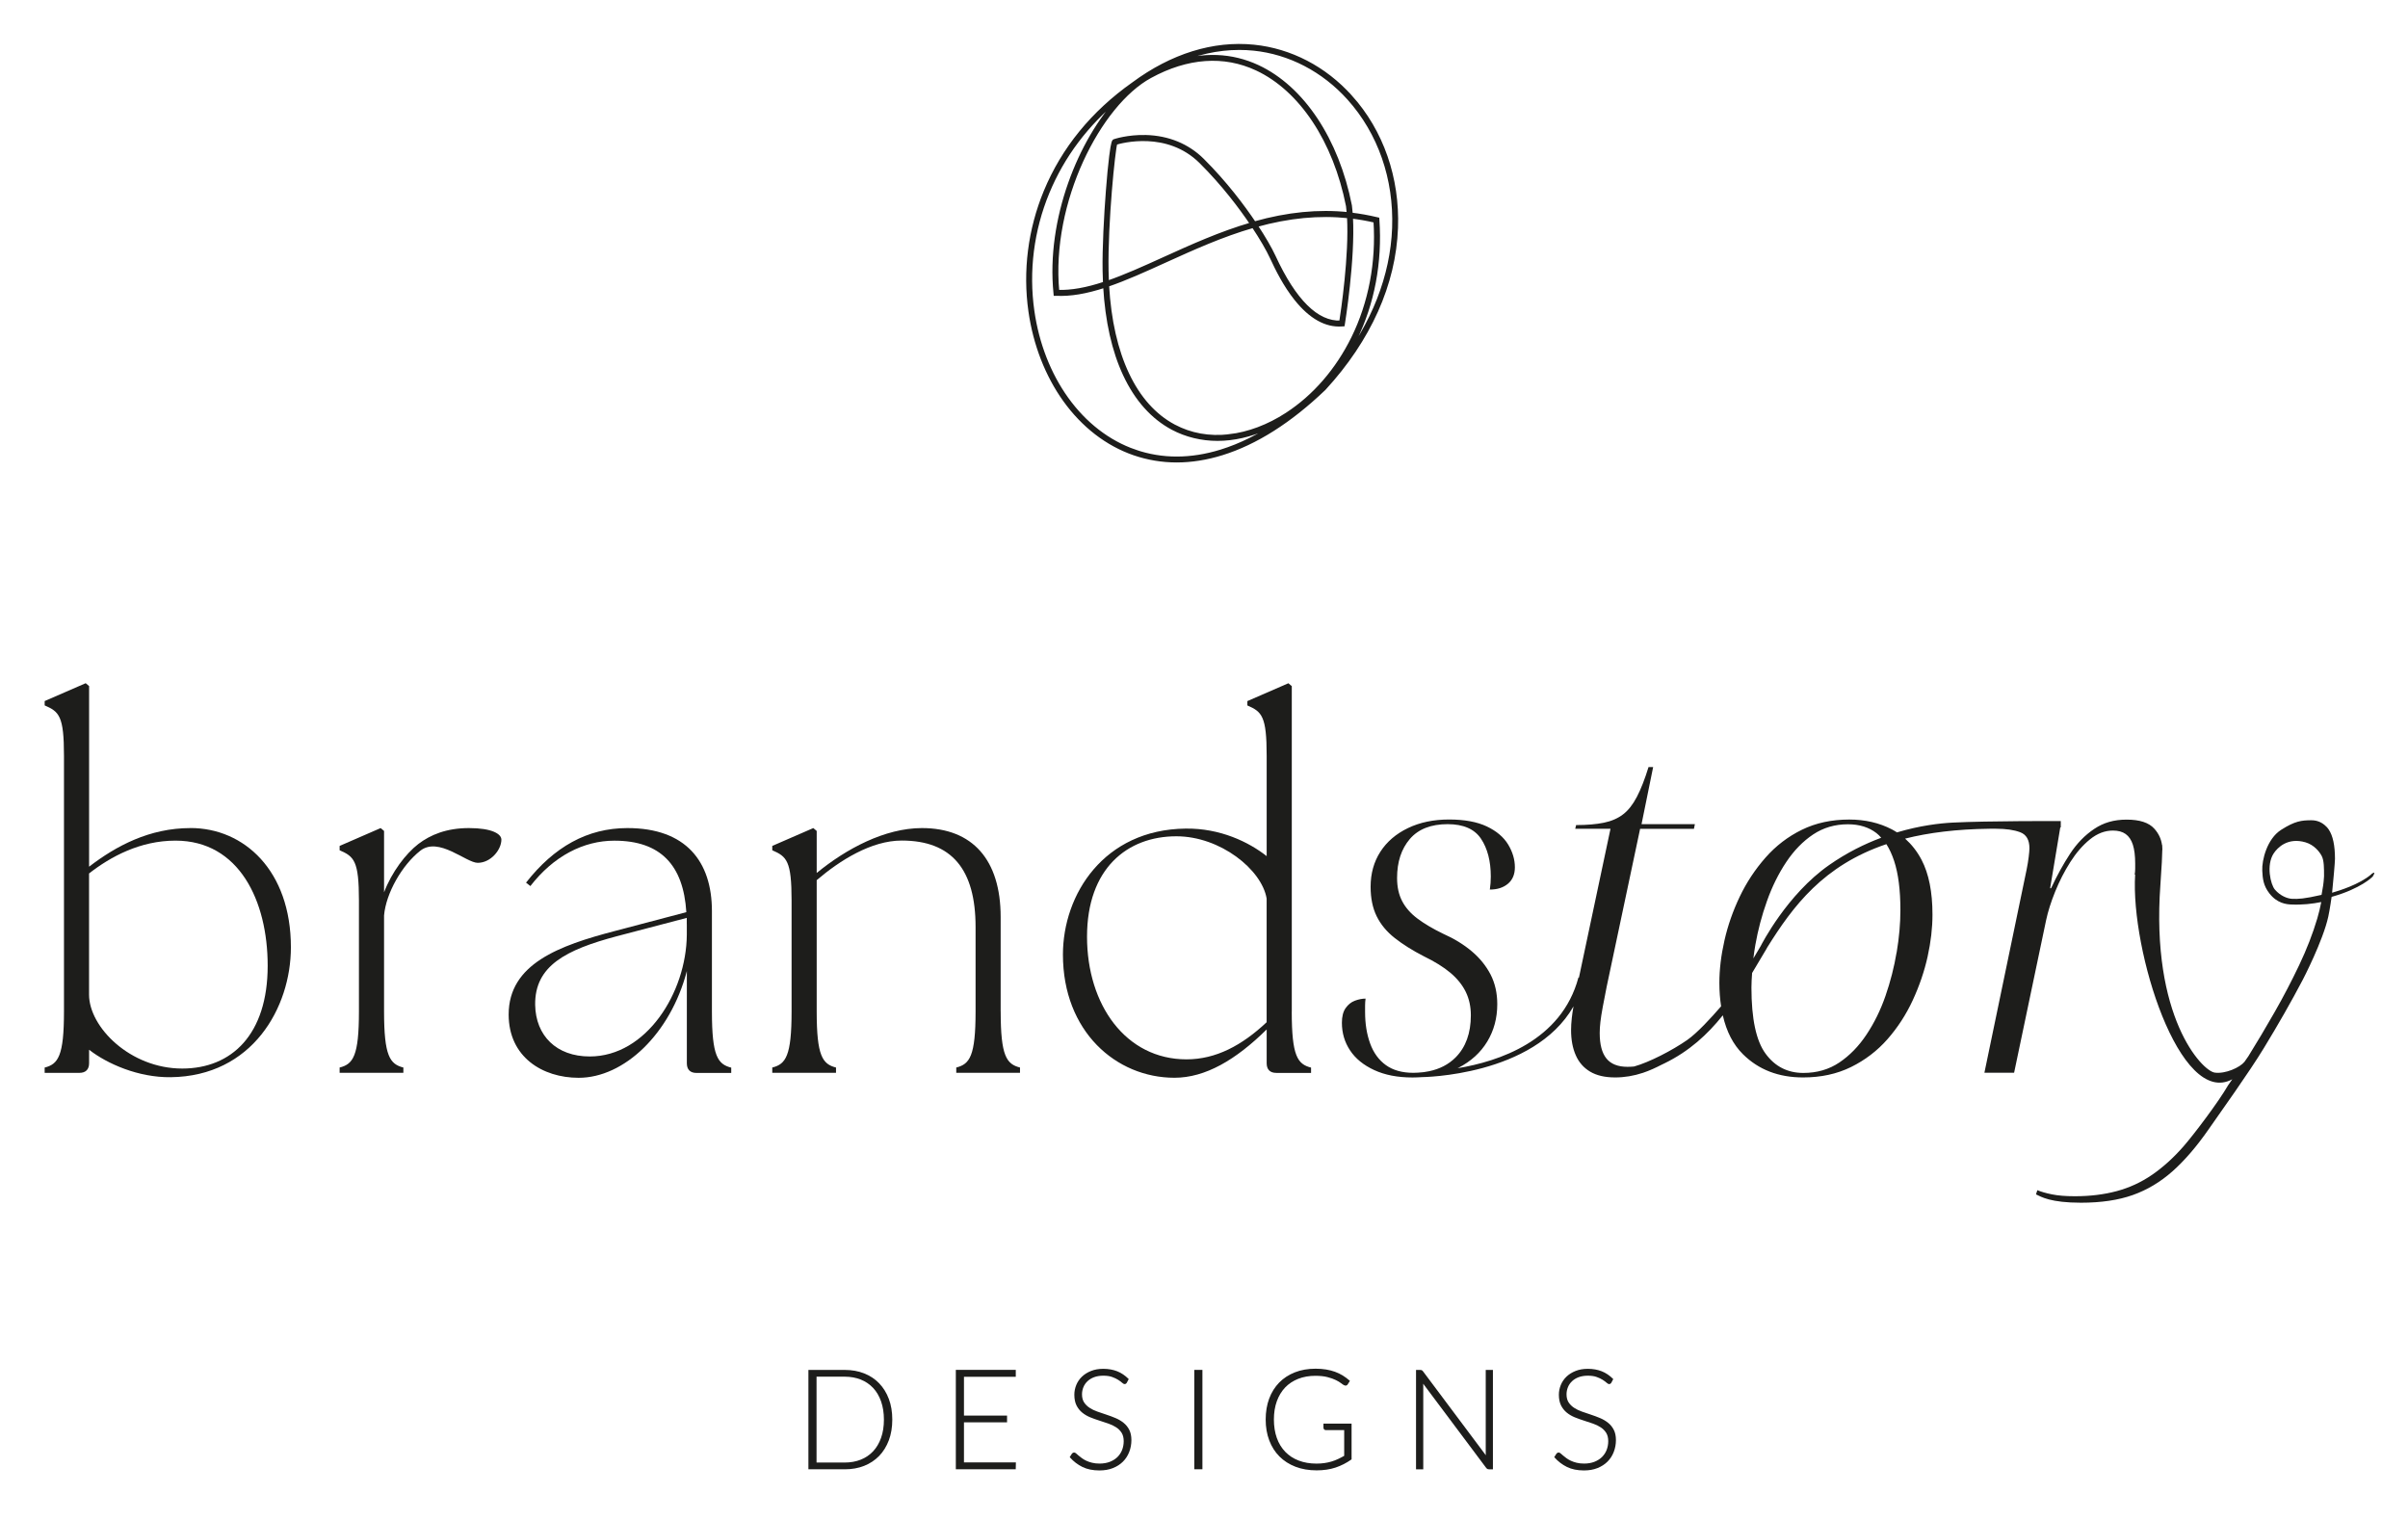 <svg xmlns="http://www.w3.org/2000/svg" id="Ebene_1" viewBox="0 0 609.74 384.77"><defs><style>      .st0 {        stroke: #1d1d1b;        stroke-miterlimit: 10;        stroke-width: .75px;      }      .st0, .st1 {        fill: #1d1d1b;      }    </style></defs><g><path class="st1" d="M222.61,350.25c-1.05-1.09-2.33-1.93-3.8-2.51-1.47-.58-3.11-.87-4.88-.87h-9.23v25.16h9.23c1.77,0,3.41-.29,4.88-.87,1.47-.58,2.75-1.43,3.8-2.51,1.05-1.09,1.88-2.42,2.46-3.97.58-1.54.87-3.31.87-5.24s-.29-3.68-.87-5.22c-.58-1.55-1.41-2.88-2.46-3.97ZM223.82,359.44c0,1.73-.24,3.28-.72,4.62-.47,1.34-1.15,2.49-2.01,3.41-.87.92-1.92,1.64-3.13,2.12-1.21.48-2.57.73-4.04.73h-7.16v-21.74h7.16c1.47,0,2.83.25,4.04.73,1.21.48,2.26,1.2,3.13,2.12.86.92,1.54,2.07,2.01,3.41.47,1.34.72,2.89.72,4.61Z"></path><polygon class="st1" points="244.09 360.14 255 360.14 255 358.43 244.09 358.43 244.09 348.61 257.21 348.61 257.21 346.86 242.03 346.86 242.03 372.02 257.2 372.02 257.24 370.28 244.09 370.28 244.09 360.14"></polygon><path class="st1" d="M284.48,360.24c-.59-.47-1.28-.88-2.03-1.19-.74-.31-1.52-.6-2.31-.86-.79-.26-1.57-.52-2.29-.78-.73-.26-1.4-.58-1.97-.96-.57-.38-1.03-.84-1.38-1.37-.34-.53-.52-1.21-.52-2.03,0-.62.12-1.23.35-1.8.23-.57.58-1.08,1.03-1.51.45-.43,1.01-.78,1.68-1.03.67-.25,1.46-.38,2.34-.38s1.64.11,2.24.33c.61.22,1.12.46,1.52.72.4.26.73.5.96.71.26.24.48.36.67.36.25,0,.44-.13.57-.37l.47-.89-.07-.07c-.85-.85-1.81-1.5-2.85-1.91s-2.22-.62-3.52-.62c-1.16,0-2.21.18-3.12.55-.91.36-1.68.85-2.3,1.45-.62.6-1.1,1.31-1.42,2.09-.32.79-.49,1.61-.49,2.46,0,1.08.19,2,.55,2.72.36.72.85,1.33,1.45,1.82.59.48,1.27.88,2.03,1.19.74.3,1.52.58,2.31.83.77.24,1.54.5,2.29.76.73.25,1.39.57,1.97.95.57.37,1.03.84,1.38,1.39.34.55.52,1.26.52,2.11,0,.79-.14,1.54-.41,2.23-.27.69-.68,1.29-1.19,1.8-.52.5-1.17.91-1.92,1.2-.75.29-1.63.44-2.6.44-.71,0-1.34-.07-1.89-.21-.55-.14-1.05-.31-1.47-.51-.42-.2-.8-.42-1.12-.66-.34-.25-.61-.46-.84-.66-.23-.21-.43-.38-.6-.52-.19-.16-.35-.24-.49-.24-.23,0-.43.1-.6.32l-.54.85.06.07c.9,1.02,1.96,1.83,3.16,2.42,1.2.59,2.64.88,4.3.88,1.28,0,2.43-.2,3.43-.6,1-.4,1.85-.95,2.54-1.64.69-.69,1.22-1.51,1.58-2.45.36-.93.55-1.94.55-2.99s-.19-1.92-.55-2.62c-.36-.7-.85-1.3-1.45-1.77Z"></path><rect class="st1" x="302.41" y="346.86" width="2.06" height="25.16"></rect><path class="st1" d="M335.14,361.58c0,.14.06.27.17.37.11.1.25.16.41.16h4.65v6.51c-.53.3-1.06.58-1.56.81-.52.25-1.07.46-1.64.63-.56.17-1.16.3-1.78.39-.62.09-1.31.14-2.03.14-1.67,0-3.18-.26-4.51-.77-1.33-.51-2.47-1.25-3.4-2.21-.93-.96-1.65-2.14-2.14-3.51-.49-1.38-.74-2.95-.74-4.68s.25-3.26.74-4.62c.49-1.36,1.2-2.53,2.1-3.48.9-.94,2.01-1.68,3.3-2.19,1.29-.51,2.75-.77,4.35-.77,1.2,0,2.24.11,3.08.33.85.22,1.56.47,2.12.75.56.28,1.01.54,1.33.8.34.27.6.44.78.51.38.18.71.09.9-.24l.55-.87-.08-.07c-.55-.48-1.14-.92-1.74-1.29-.61-.37-1.26-.69-1.96-.94-.7-.25-1.46-.45-2.27-.58-.81-.13-1.7-.2-2.65-.2-1.93,0-3.69.31-5.24.92-1.55.61-2.88,1.48-3.98,2.6-1.09,1.12-1.94,2.48-2.53,4.06-.58,1.57-.88,3.35-.88,5.28s.3,3.71.9,5.29c.6,1.58,1.46,2.95,2.58,4.07,1.12,1.12,2.48,1.99,4.06,2.6,1.58.61,3.38.92,5.36.92,1.76,0,3.38-.24,4.79-.71,1.42-.47,2.76-1.16,4.01-2.04l.05-.04v-9.05h-7.12v1.11Z"></path><path class="st1" d="M376.21,367.89c0,.19,0,.38.02.58l-15.88-21.22c-.12-.16-.23-.26-.34-.31-.11-.05-.25-.07-.43-.07h-1.02v25.16h1.83v-21.09c0-.19,0-.38-.02-.58l15.92,21.27c.1.14.22.25.33.31.12.06.26.09.44.09h.97v-25.16h-1.82v21.02Z"></path><path class="st1" d="M408.62,362.01c-.36-.7-.85-1.3-1.45-1.77-.59-.47-1.28-.88-2.03-1.19-.74-.31-1.52-.6-2.31-.86-.79-.26-1.57-.52-2.29-.78-.73-.26-1.4-.58-1.97-.96-.57-.38-1.03-.84-1.38-1.37-.34-.53-.52-1.21-.52-2.03,0-.62.12-1.23.35-1.8.23-.57.58-1.08,1.03-1.51.45-.43,1.01-.78,1.68-1.03.67-.25,1.46-.38,2.34-.38s1.64.11,2.24.33c.61.22,1.12.46,1.52.72.4.26.73.5.96.71.26.24.48.36.67.36.25,0,.44-.13.57-.37l.47-.89-.07-.07c-.85-.85-1.81-1.5-2.85-1.91s-2.22-.62-3.52-.62c-1.16,0-2.21.18-3.12.55-.91.36-1.68.85-2.3,1.45-.62.6-1.1,1.31-1.42,2.09-.32.79-.49,1.61-.49,2.46,0,1.08.19,2,.55,2.72.36.72.85,1.33,1.45,1.82.59.48,1.27.88,2.03,1.19.74.3,1.52.58,2.31.83.77.24,1.54.5,2.29.76.73.25,1.39.57,1.97.95.57.37,1.03.84,1.38,1.39.34.55.52,1.26.52,2.11,0,.79-.14,1.54-.41,2.23-.27.69-.68,1.29-1.19,1.8-.52.5-1.17.91-1.92,1.2-.75.29-1.63.44-2.6.44-.71,0-1.34-.07-1.89-.21-.55-.14-1.05-.31-1.47-.51-.42-.2-.8-.42-1.12-.66-.34-.25-.61-.46-.84-.66-.23-.21-.43-.38-.6-.52-.19-.16-.35-.24-.49-.24-.23,0-.43.1-.6.32l-.54.85.06.07c.9,1.02,1.96,1.83,3.16,2.42,1.2.59,2.64.88,4.3.88,1.28,0,2.43-.2,3.43-.6,1-.4,1.85-.95,2.54-1.64.69-.69,1.22-1.51,1.58-2.45.36-.93.55-1.94.55-2.99s-.19-1.92-.55-2.62Z"></path></g><g><g><path class="st1" d="M48.23,209.67c-10.39,0-18.83,4.52-25.67,9.78v-45.73l-.86-.73-10.39,4.52v1.1c3.67,1.59,4.89,2.69,4.89,12.72v64.8h0c0,11.25-1.47,13.32-4.89,14.18v1.34h4.89s1.22,0,1.22,0h0s2.69,0,2.69,0c1.59,0,2.45-.86,2.45-2.45v-3.4c4.59,3.57,12.49,7.05,20.66,6.95,20.66-.24,30.44-17.61,30.44-32.89,0-19.44-11.86-30.2-25.43-30.2ZM46.15,270.56c-13.2,0-23.6-10.51-23.6-18.71v-30.69c5.5-4.28,12.96-8.31,21.88-8.31,16.14,0,23.35,15.28,23.35,31.67,0,17.48-9.17,26.04-21.64,26.04Z"></path><path class="st1" d="M118.77,209.67c-5.75,0-9.78,1.71-12.84,4.03-3.18,2.45-6.72,7.09-8.68,12.23v-15.53l-.86-.73-10.39,4.52v1.1c3.67,1.59,4.89,2.69,4.89,12.71v28.12c0,11.25-1.47,13.33-4.89,14.18v1.34h16.14v-1.34c-3.42-.86-4.89-2.93-4.89-14.18v-24.33c.49-5.62,4.52-12.72,9.17-16.38,4.65-3.66,11.62,3.06,14.55,3.06,3.3,0,5.99-3.3,5.99-5.87,0-1.47-2.44-2.93-8.19-2.93Z"></path><path class="st1" d="M180.27,256.13v-25.43c0-12.59-6.6-21.03-21.4-21.03-10.15,0-18.58,4.77-25.67,13.82l1.1.86c5.87-7.58,13.45-11.49,21.27-11.49,11.74,0,17.48,6.24,18.22,18.1l-18.09,4.77c-14.06,3.67-26.9,8.31-26.9,21.15,0,10.76,8.56,16.02,17.73,16.02,11.49,0,23.23-11.13,27.39-27.02v23.35c0,1.59.86,2.44,2.44,2.44h8.8v-1.34c-3.42-.86-4.89-2.93-4.89-14.18ZM173.91,234v2.69c-.12,14.67-10.27,30.81-24.58,30.81-8.44,0-13.69-5.26-13.82-13.08-.12-9.9,7.82-13.94,20.66-17.36l17.73-4.65v1.59Z"></path><path class="st1" d="M253.38,256.13v-23.96c0-14.43-7.09-22.5-19.93-22.5-9.41,0-19.2,5.26-26.65,11.37v-10.64l-.86-.73-10.39,4.52v1.1c3.67,1.59,4.89,2.69,4.89,12.71v28.12c0,11.25-1.47,13.33-4.89,14.18v1.34h16.14v-1.34c-3.42-.86-4.89-2.93-4.89-14.18v-33.26c5.87-5.01,13.82-10.03,21.52-10.03,12.72,0,18.71,7.34,18.71,21.89v21.4c0,11.25-1.47,13.33-4.89,14.18v1.34h16.14v-1.34c-3.42-.86-4.89-2.93-4.89-14.18Z"></path><path class="st1" d="M327.1,256.13v-82.4l-.86-.73-10.39,4.52v1.1c3.67,1.59,4.89,2.69,4.89,12.72v25.43c-4.52-3.55-11.74-7.09-20.54-6.97-20.66.25-31.05,16.63-31.05,31.91,0,19.44,13.45,31.18,28.24,31.18,7.82,0,15.53-4.52,23.35-12.23v8.56c0,1.59.86,2.44,2.44,2.44h8.8v-1.34c-3.42-.86-4.89-2.93-4.89-14.18ZM320.74,258.82c-6.24,5.87-12.84,9.41-20.3,9.41-15.4,0-25.19-13.82-25.19-31.05s10.15-25.43,22.62-25.43c11.13,0,21.64,8.44,22.86,15.77v31.3Z"></path></g><path class="st1" d="M600.44,221.38c-2.98,2.57-8.2,4.17-9.92,4.66.26-2.39.73-7.73.73-8.59h0c0-3.38-.53-5.85-1.58-7.41-.32-.48-.7-.86-1.1-1.19-.02-.01-.04-.03-.06-.04-.92-.74-2.03-1.14-3.37-1.12-2.32.03-3.98.16-7.53,2.43-3.55,2.27-4.9,7.62-4.77,10.35.1,2.03.28,3.76,1.78,5.71,1.98,2.57,4.36,2.79,5.52,2.84,2.92.13,5.41-.18,7.64-.62-.27,1.35-.58,2.73-1.01,4.16-1.14,3.84-2.66,7.77-4.58,11.8-1.92,4.03-3.99,8.01-6.23,11.92-2.23,3.92-4.45,7.63-6.64,11.16l-.99,1.42c-1.16,1.44-4.85,3.1-7.52,2.73-3.27-.45-16.22-14.18-13.76-47.64.35-4.83.45-7.35.47-8.65,0-.09.03-.16.03-.25s-.02-.18-.02-.27c0-.66-.03-.82-.03-.82l-.04.04c-.2-1.54-.84-2.94-1.96-4.18-1.37-1.53-3.7-2.29-6.99-2.29s-5.87.78-8.22,2.35c-2.35,1.57-4.39,3.66-6.11,6.28-1.72,2.63-3.33,5.54-4.82,8.75h-.24l2.57-15.4c.07,0,.12,0,.13,0v-1.62c-.18,0-18.58-.06-27.35.39-3.34.17-8.36.76-14.13,2.48-.43-.28-.87-.54-1.33-.78-3.17-1.64-6.75-2.47-10.75-2.47-4.46,0-8.46.86-11.98,2.58-3.52,1.72-6.6,4.07-9.22,7.05-2.62,2.98-4.8,6.27-6.52,9.87-1.72,3.6-3.02,7.3-3.88,11.1-.86,3.8-1.29,7.38-1.29,10.75,0,2.14.16,4.1.44,5.94-2.55,2.95-6.06,6.77-8.6,8.54-3.82,2.65-9.59,5.63-13.44,6.7-.55.05-1.1.08-1.66.08-2.43,0-4.21-.71-5.34-2.11-1.14-1.41-1.7-3.56-1.7-6.46,0-.86.06-1.8.18-2.82.12-1.02.31-2.27.59-3.76.27-1.49.61-3.21,1-5.17l8.46-39.94h13.63l.24-1.18h-13.51l2.94-14.45h-1.17c-.94,3.05-1.92,5.56-2.94,7.52-1.02,1.96-2.19,3.45-3.52,4.46-1.33,1.02-2.96,1.72-4.88,2.11-1.92.39-4.25.59-6.99.59l-.23.94h8.93l-7.99,37.69-.13-.03c-4.28,16.08-20.32,21.28-30.62,22.97.09-.04.18-.08.26-.12,3.17-1.64,5.6-3.86,7.28-6.64,1.68-2.78,2.53-5.93,2.53-9.46,0-2.82-.57-5.32-1.7-7.52-1.14-2.19-2.72-4.15-4.76-5.87-2.04-1.72-4.46-3.21-7.28-4.46-2.58-1.25-4.74-2.53-6.46-3.82-1.72-1.29-3.02-2.76-3.88-4.41-.86-1.64-1.29-3.6-1.29-5.87,0-4.07,1.08-7.36,3.23-9.87,2.15-2.51,5.35-3.76,9.57-3.76,3.99,0,6.81,1.23,8.46,3.7,1.64,2.47,2.47,5.66,2.47,9.57,0,.55-.02,1.1-.06,1.64-.04.55-.1,1.1-.18,1.65,1.88,0,3.41-.49,4.58-1.47,1.17-.98,1.76-2.37,1.76-4.17,0-1.96-.57-3.88-1.7-5.76-1.14-1.88-2.94-3.41-5.4-4.58-2.47-1.17-5.66-1.76-9.57-1.76s-7.38.72-10.4,2.17c-3.02,1.45-5.35,3.45-6.99,5.99-1.64,2.55-2.47,5.5-2.47,8.87,0,2.9.51,5.38,1.53,7.46,1.02,2.07,2.54,3.92,4.58,5.52,2.04,1.61,4.5,3.15,7.4,4.64,2.74,1.33,4.97,2.72,6.7,4.17,1.72,1.45,3.01,3.05,3.88,4.82.86,1.76,1.29,3.74,1.29,5.93,0,4.54-1.29,8.1-3.88,10.69-1.77,1.77-4.01,2.92-6.7,3.48-1.08.23-1.77.27-1.77.27-.72.07-1.45.13-2.22.13-2.82,0-5.13-.65-6.93-1.94-1.8-1.29-3.13-3.11-3.99-5.46-.86-2.35-1.29-5.01-1.29-7.99v-1.64c0-.55.04-1.13.12-1.76-.86,0-1.76.18-2.7.53-.94.35-1.72.98-2.35,1.88-.63.9-.94,2.13-.94,3.7,0,2.58.68,4.91,2.06,6.99,1.37,2.08,3.41,3.74,6.11,4.99,2.7,1.25,5.93,1.88,9.69,1.88.84,0,1.64-.04,2.43-.09,0,0,28.26-.22,38.35-17.91-.19,1.1-.34,2.09-.43,2.96-.12,1.1-.18,2.11-.18,3.05,0,2.43.39,4.54,1.18,6.34.78,1.8,2,3.19,3.64,4.17,1.65.98,3.76,1.47,6.34,1.47,2.35,0,4.7-.39,7.05-1.17,1.64-.55,3.23-1.28,4.79-2.09.2-.1.39-.18.61-.29,6.33-3.08,10.94-7.34,14.81-12.18.93,4.12,2.63,7.41,5.11,9.86,3.95,3.92,9.03,5.87,15.21,5.87,4.54,0,8.59-.88,12.16-2.64,3.56-1.76,6.64-4.11,9.22-7.05,2.58-2.94,4.72-6.23,6.4-9.87,1.68-3.64,2.94-7.32,3.76-11.04.82-3.72,1.23-7.26,1.23-10.63,0-5.72-.92-10.34-2.76-13.86-1.13-2.16-2.54-3.92-4.17-5.38,5.99-1.51,13.02-2.4,21.38-2.5h0s1.64,0,1.64,0c2.51,0,4.54.29,6.11.88,1.57.59,2.35,1.94,2.35,4.05,0,.47-.06,1.19-.18,2.17-.12.98-.29,2.06-.53,3.23l-10.69,51.45h7.52l8.11-38.65c.47-2.19,1.23-4.6,2.29-7.22,1.06-2.62,2.33-5.11,3.82-7.46,1.49-2.35,3.15-4.27,4.99-5.76,1.84-1.49,3.78-2.23,5.81-2.23,1.33,0,2.41.29,3.23.88.82.59,1.43,1.49,1.82,2.7.39,1.22.59,2.8.59,4.76v1.29c0,.47-.04.98-.12,1.53.04,0,.07,0,.11-.01-1.18,19.22,11.29,59.03,24.6,51.82l-1.06,1.52c-2.43,4.23-8.72,12.54-11.3,15.48-2.58,2.94-5.25,5.34-7.99,7.22-2.74,1.88-5.72,3.25-8.93,4.11-3.21.86-6.73,1.29-10.57,1.29-2.35,0-4.29-.16-5.81-.47-1.53-.31-2.76-.67-3.7-1.06l-.35,1.06c1.33.63,3.69,2.11,11.4,2.11,5.09,0,9.46-.65,13.1-1.94,3.64-1.29,6.99-3.29,10.04-5.99,3.05-2.7,6.11-6.25,9.16-10.63,3.05-4.39,10.24-14.4,14-20.59,3.68-6.03,6.97-11.8,9.87-17.33.03-.05,5.11-9.82,6.45-15.97.4-1.83.84-4.99.84-4.99,7.46-2.08,10.38-5.11,10.38-5.11,0,0,1.17-1.73-.31-.67ZM444.48,239.25c.66-3.76,1.64-7.46,2.94-11.1,1.29-3.64,2.92-6.93,4.88-9.87,1.96-2.94,4.23-5.27,6.81-6.99,2.58-1.72,5.52-2.58,8.81-2.58,2.9,0,5.3.75,7.22,2.23.43.33.83.74,1.21,1.18-4.23,1.58-8.72,3.79-13.17,6.9-10.69,7.46-17.11,20.07-17.36,20.55l-1.84,3.1c.14-1.12.29-2.26.5-3.41ZM480.25,241.13c-.63,3.76-1.57,7.44-2.82,11.04-1.25,3.6-2.86,6.87-4.82,9.81-1.96,2.94-4.25,5.29-6.87,7.05-2.62,1.76-5.66,2.64-9.1,2.64-3.99,0-7.19-1.62-9.57-4.88-2.39-3.25-3.58-8.83-3.58-16.74,0-1.2.08-2.44.17-3.69l3.59-6.03s.08-.15.21-.39c6.59-10.57,14.27-20.82,30.2-26.2.76,1.19,1.42,2.6,1.96,4.24,1.06,3.21,1.59,7.36,1.59,12.45,0,3.37-.31,6.93-.94,10.69ZM587.85,226.58c-4.39,1.01-5.93,1.08-7.5,1-1.18-.06-2.97-.76-4.31-2.33-1.11-1.3-2.23-6.19-.34-9.12.99-1.53,3.61-4.17,8.09-2.85,2.19.65,3.55,2.38,4.12,3.49.59,1.14.57,3.14.57,5.1-.11,1.88-.25,2.62-.63,4.71Z"></path></g><path class="st0" d="M342.03,24.44c-6.55-7.29-15.26-11.81-24.53-12.75-10.23-1.04-20.8,2.25-30.58,9.49-10.3,7.28-17.79,16.47-22.27,27.31-3.98,9.64-5.32,20.14-3.86,30.36,1.2,8.39,4.23,16.17,8.76,22.5,4.67,6.51,10.76,11.21,17.61,13.57,3.46,1.19,7.09,1.8,10.79,1.8,3.72,0,7.58-.61,11.48-1.82,8.59-2.66,17.31-8.19,25.93-16.45,11.42-12.42,17.74-26.51,18.26-40.75.46-12.63-3.65-24.45-11.59-33.27ZM287.41,114.21c-6.7-2.32-12.66-6.91-17.24-13.3-4.47-6.23-7.45-13.9-8.63-22.17-1.44-10.09-.12-20.46,3.81-29.97,3.84-9.29,9.92-17.35,18.12-24.03-10.11,10.78-18.21,30.82-16.34,49.46l.03.33h.33c3.6.16,7.49-.49,12.22-2.04.51,8.8,2.2,16.33,5.03,22.38,2.95,6.31,7.05,10.9,12.19,13.63,3.4,1.8,7.32,2.76,11.36,2.76h0c1.01,0,2.04-.06,3.06-.18,4.18-.48,8.48-1.92,12.58-4.21-4.92,3.36-9.85,5.81-14.72,7.32-7.66,2.37-14.99,2.38-21.8.02ZM282.55,36.29c1.31-.4,13.03-3.64,21.47,4.74,5.73,5.69,10.14,11.6,12.87,15.65-7.87,2.29-15.14,5.59-22.18,8.78-5.04,2.29-9.81,4.45-14.29,5.99-.05-.94-.08-1.91-.09-2.87-.22-12.21,1.69-30.77,2.22-32.29ZM339.48,81.54c-5.97.25-11.64-5.35-16.86-16.65-.93-2-2.56-4.82-4.52-7.77,8.27-2.3,15.91-3.03,23.35-2.24.58,9.78-1.58,24.22-1.97,26.66ZM317.65,56.45c-2.76-4.1-7.24-10.14-13.11-15.97-3.75-3.72-8.72-5.77-14.38-5.92-4.61-.12-7.96,1.03-7.99,1.04-.2.07-.46.16-.93,3.96-.28,2.23-.58,5.34-.84,8.78-.47,6.06-.93,14.57-.83,20.24.02,1.05.05,2.1.1,3.11-4.58,1.52-8.35,2.18-11.82,2.09-2.13-22.68,10.58-47.37,23.42-54.36,9.35-5.12,18.66-5.79,26.94-1.92,11.14,5.21,19.74,18.17,22.99,34.65.08.6.15,1.25.2,1.94-7.56-.79-15.34-.02-23.74,2.34ZM311.27,110.33c-5.07.58-9.77-.26-13.98-2.5-9.86-5.24-15.83-17.87-16.83-35.59,4.57-1.56,9.42-3.76,14.57-6.1,7.08-3.21,14.39-6.53,22.3-8.81,1.99,2.99,3.66,5.86,4.59,7.88,1.42,3.07,3.4,7.04,6.17,10.51,3.72,4.66,7.67,6.87,11.74,6.56l.3-.02.05-.3c.03-.16,2.63-16.29,2.03-27,1.99.24,3.99.59,5.95,1.05.68,10.46-1.26,20.67-5.62,29.53-3.99,8.11-9.78,14.79-16.74,19.31-4.66,3.03-9.69,4.92-14.54,5.47ZM343.23,85.89c4.46-9.06,6.42-19.5,5.68-30.19l-.02-.28-.27-.06c-2.13-.51-4.3-.9-6.45-1.15-.06-.76-.13-1.48-.22-2.15-3.3-16.74-12.05-29.9-23.41-35.22-6.63-3.1-13.89-3.37-21.31-.86,5.47-2.45,11.07-3.71,16.57-3.71,1.21,0,2.43.06,3.63.18,9.08.92,17.62,5.36,24.05,12.51,7.8,8.68,11.85,20.31,11.4,32.74-.45,12.23-5.23,24.36-13.9,35.38,1.58-2.24,3.01-4.65,4.26-7.19Z"></path></svg>